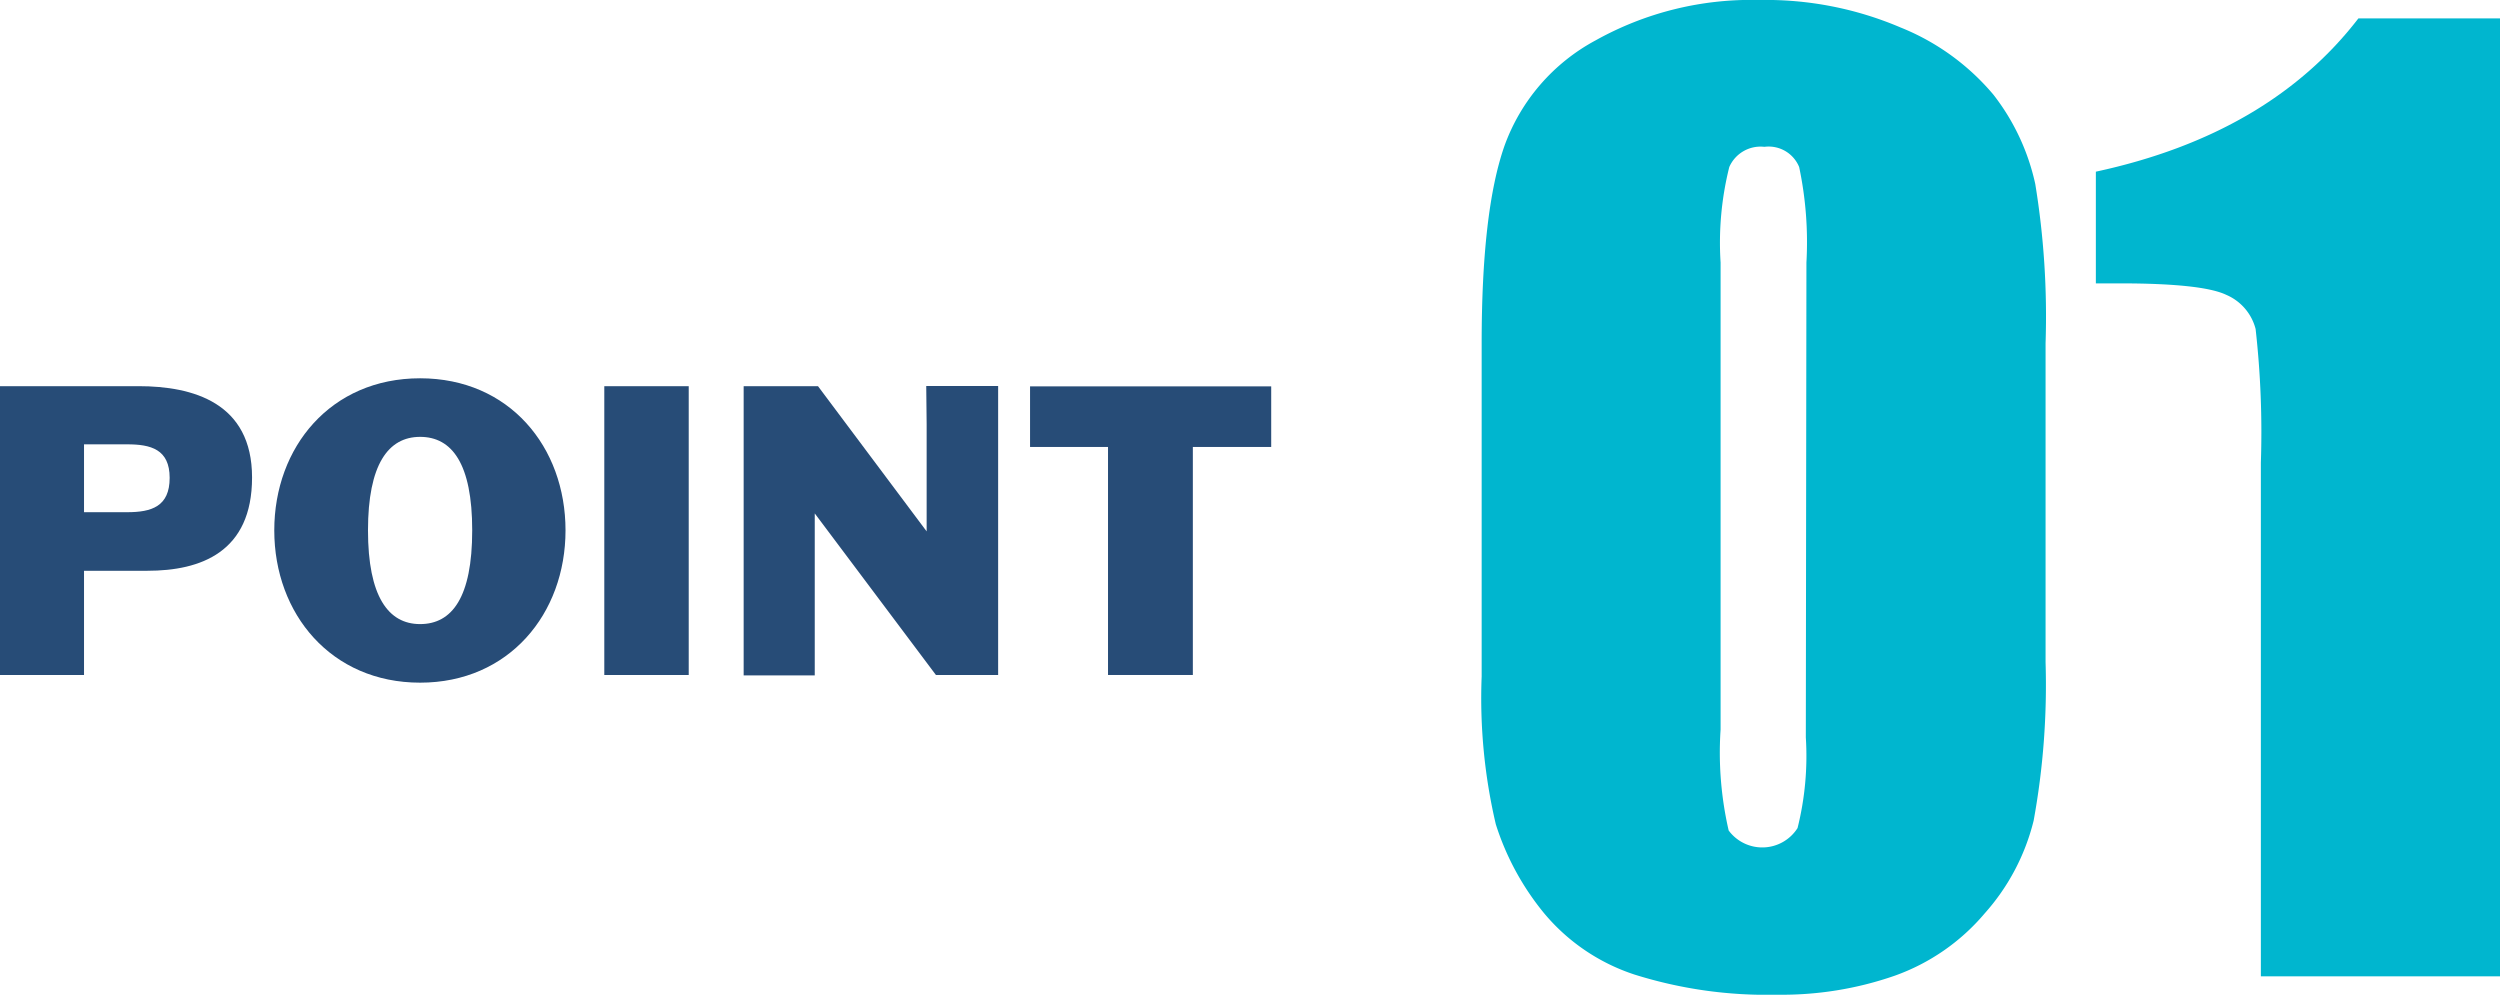 <svg xmlns="http://www.w3.org/2000/svg" viewBox="0 0 123.78 49.25"><defs><style>.cls-1{isolation:isolate;}.cls-2{fill:#00b6cf;}.cls-3{fill:#274c77;}</style></defs><g id="レイヤー_2" data-name="レイヤー 2"><g id="contents01"><g id="_1" data-name=" 1"><g class="cls-1"><path class="cls-2" d="M101.28,17V32.78a37.36,37.36,0,0,1-.59,7.85,10.76,10.76,0,0,1-2.43,4.6,10.39,10.39,0,0,1-4.45,3.08,17,17,0,0,1-5.83.94,21.8,21.8,0,0,1-7.06-1,9.8,9.8,0,0,1-4.49-3.06,13.24,13.24,0,0,1-2.37-4.38,27.34,27.34,0,0,1-.7-7.31V17c0-4.35.37-7.61,1.13-9.78A9.64,9.64,0,0,1,79,2,15.79,15.79,0,0,1,87.1,0a17,17,0,0,1,7,1.36,11.69,11.69,0,0,1,4.6,3.33,11,11,0,0,1,2.07,4.42A40.56,40.56,0,0,1,101.28,17ZM89.44,13a18,18,0,0,0-.36-4.73,1.63,1.63,0,0,0-1.72-1,1.69,1.69,0,0,0-1.74,1A15.43,15.43,0,0,0,85.19,13V36.12a17.18,17.18,0,0,0,.4,5A2.07,2.07,0,0,0,89,41a14.7,14.7,0,0,0,.41-4.49Z"/><path class="cls-2" d="M123.78.91V48.34H111.94V22.91a45.81,45.81,0,0,0-.26-6.62,2.52,2.52,0,0,0-1.45-1.69c-.79-.38-2.56-.57-5.29-.57h-1.17V8.5q8.58-1.85,13-7.59Z"/></g></g><g id="_1-2" data-name=" 1"><g class="cls-1"><path class="cls-3" d="M4.16,28.26v3.28l0,1.88H0l0-1.88V21l0-1.88H6.86c2.7,0,5.62.82,5.62,4.52S9.94,28.26,7.3,28.26Zm0-2.9H6.3c1.2,0,2.1-.28,2.1-1.7S7.46,22,6.3,22H4.16Z"/><path class="cls-3" d="M13.58,26.26c0-4.13,2.8-7.53,7.22-7.53S28,22.13,28,26.26,25.2,33.8,20.8,33.8,13.58,30.4,13.58,26.26Zm9.8,0c0-3.3-1-4.63-2.58-4.63S18.22,23,18.22,26.26s1,4.64,2.58,4.64S23.38,29.58,23.38,26.26Z"/><path class="cls-3" d="M29.92,33.42l0-1.88V21l0-1.88H34.1l0,1.88V31.54l0,1.88Z"/><path class="cls-3" d="M45.86,19.11h3.56l0,1.88V31.54l0,1.88H46.34l-6-8h0l0,1.26v4.88l0,1.88H36.82l0-1.88V21l0-1.88H40.5l5.38,7.19h0l0-1.26V21Z"/><path class="cls-3" d="M59.06,22.13v9.41l0,1.88h-4.2l0-1.88V22.13H51v-3H62.94v3Z"/></g></g></g></g></svg>